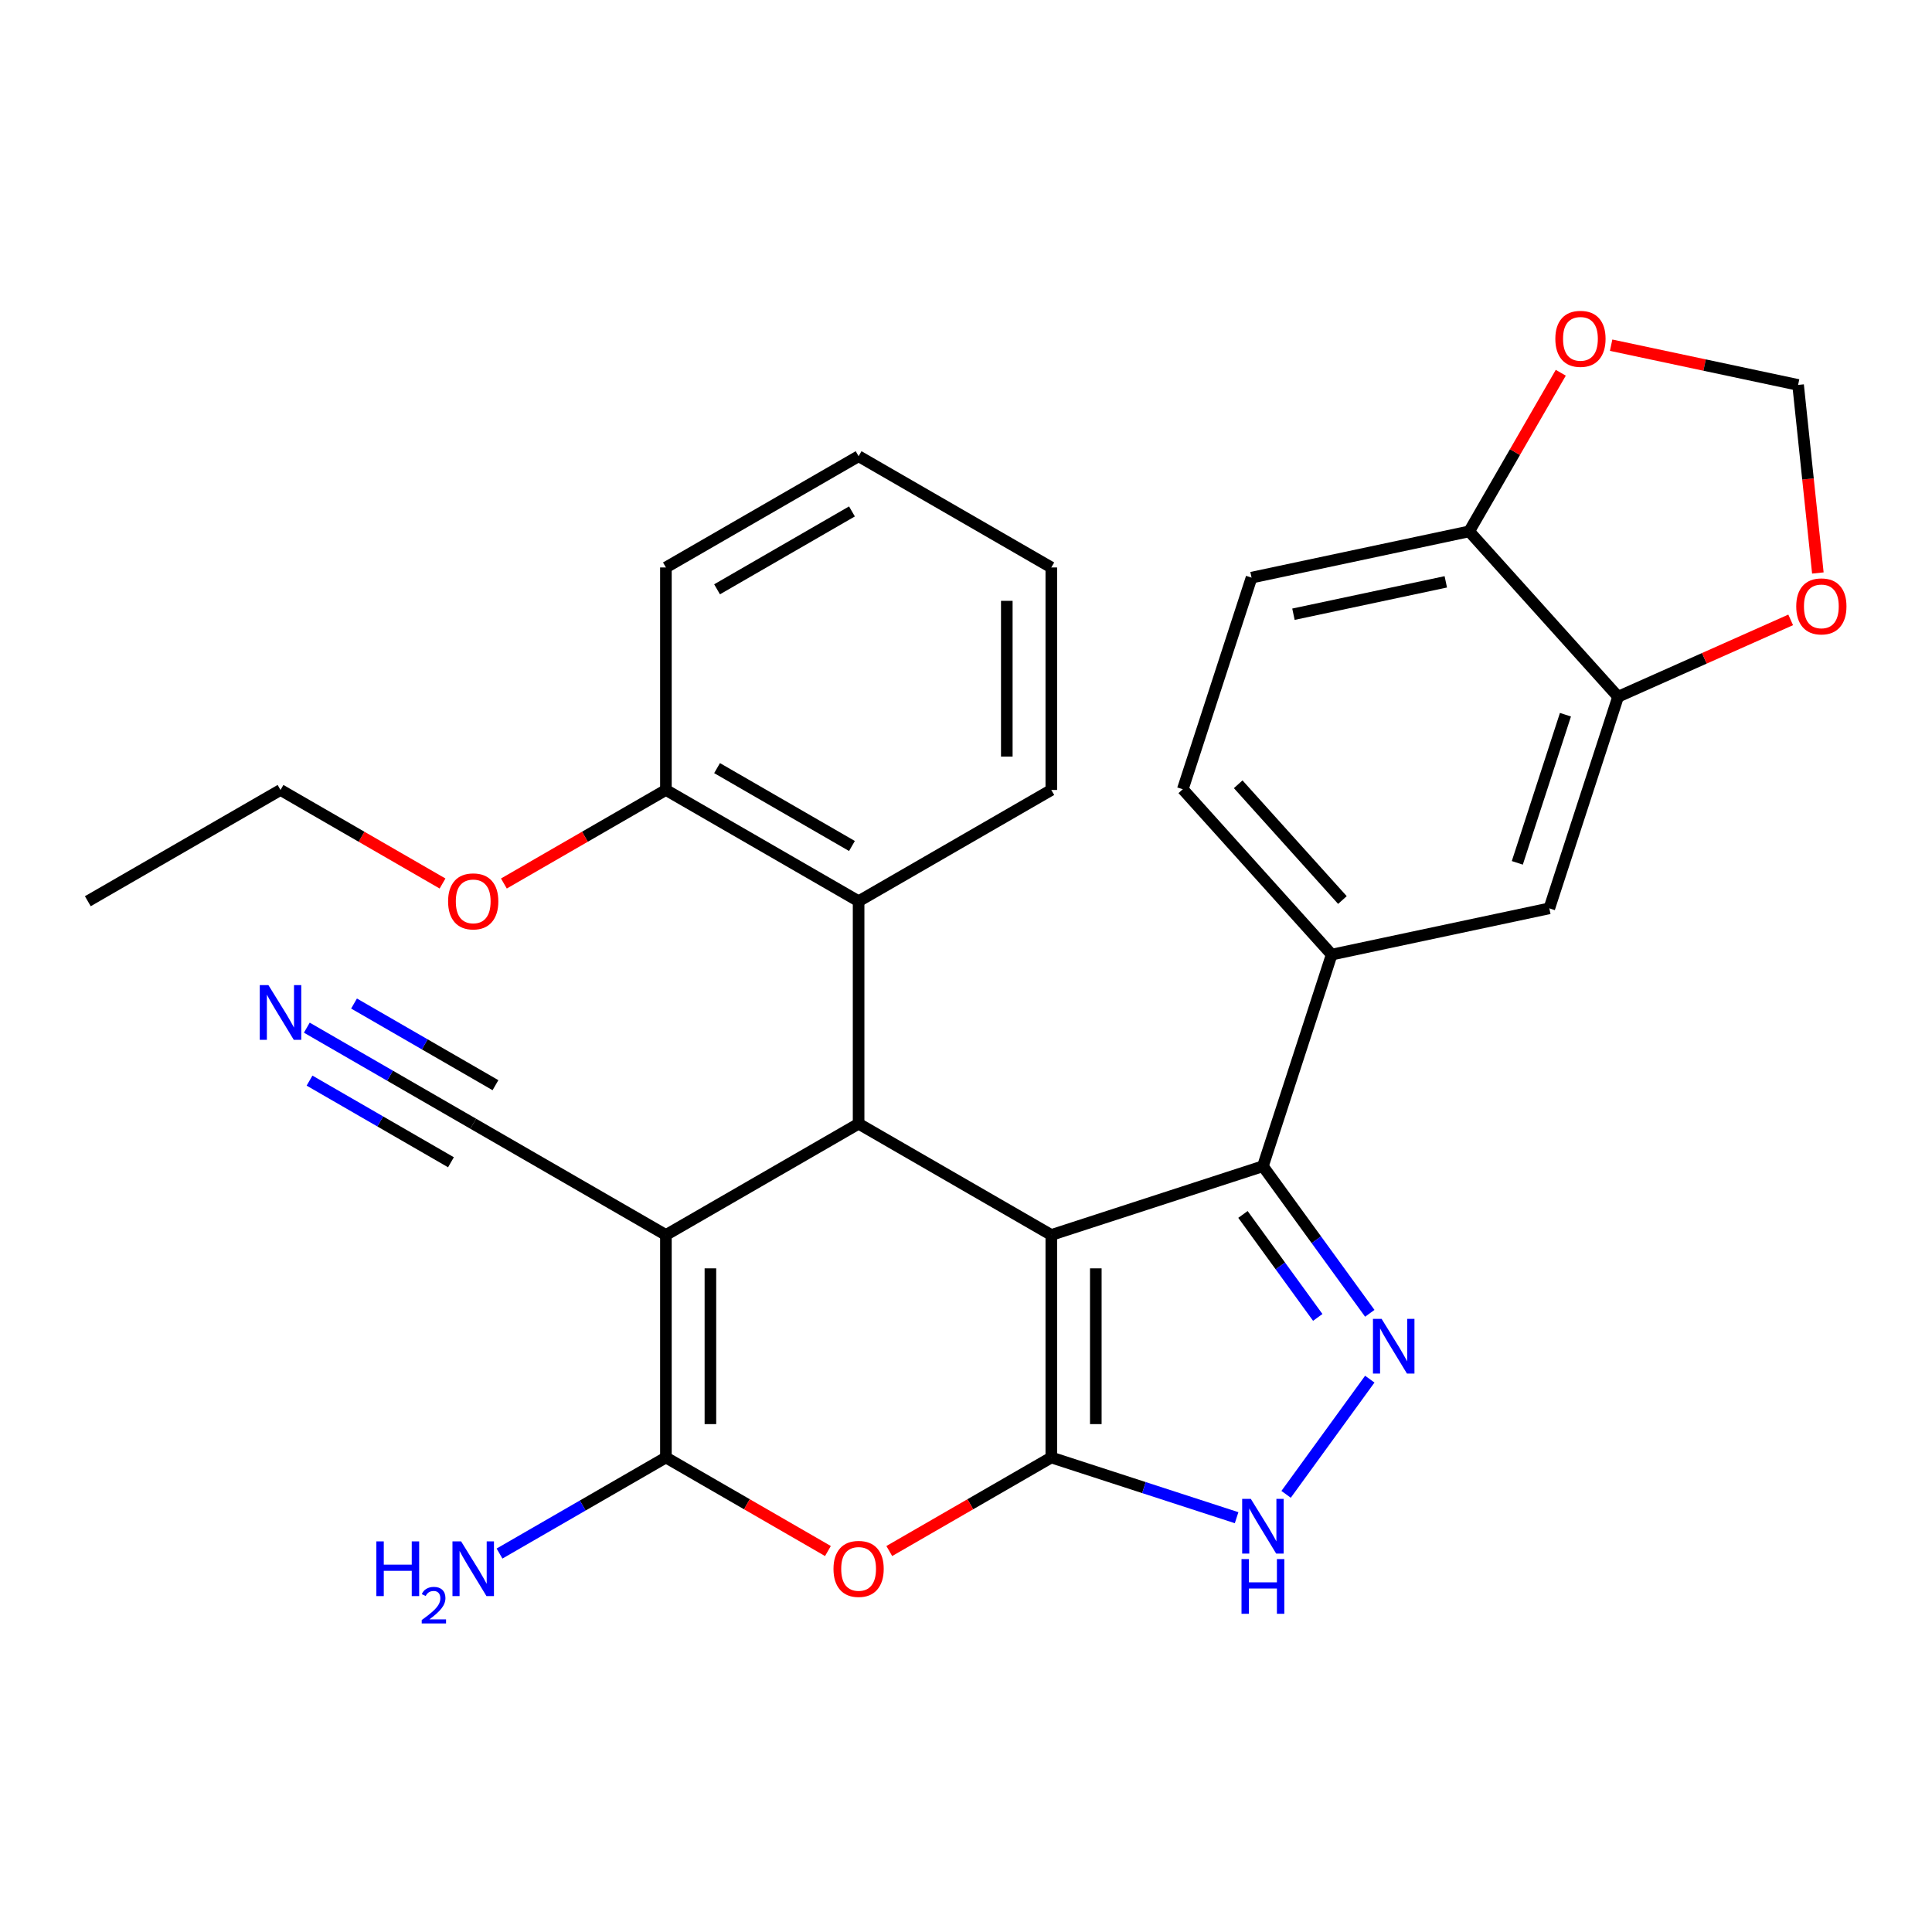 <?xml version='1.0' encoding='iso-8859-1'?>
<svg version='1.1' baseProfile='full'
              xmlns='http://www.w3.org/2000/svg'
                      xmlns:rdkit='http://www.rdkit.org/xml'
                      xmlns:xlink='http://www.w3.org/1999/xlink'
                  xml:space='preserve'
width='1000px' height='1000px' viewBox='0 0 1000 1000'>
<!-- END OF HEADER -->
<rect style='opacity:1.0;fill:#FFFFFF;stroke:none' width='1000' height='1000' x='0' y='0'> </rect>
<path class='bond-0' d='M 544.153,639.224 L 544.153,754.393' style='fill:none;fill-rule:evenodd;stroke:#000000;stroke-width:6px;stroke-linecap:butt;stroke-linejoin:miter;stroke-opacity:1' />
<path class='bond-0' d='M 567.187,656.499 L 567.187,737.118' style='fill:none;fill-rule:evenodd;stroke:#000000;stroke-width:6px;stroke-linecap:butt;stroke-linejoin:miter;stroke-opacity:1' />
<path class='bond-2' d='M 544.153,639.224 L 444.413,581.639' style='fill:none;fill-rule:evenodd;stroke:#000000;stroke-width:6px;stroke-linecap:butt;stroke-linejoin:miter;stroke-opacity:1' />
<path class='bond-4' d='M 544.153,639.224 L 653.685,603.634' style='fill:none;fill-rule:evenodd;stroke:#000000;stroke-width:6px;stroke-linecap:butt;stroke-linejoin:miter;stroke-opacity:1' />
<path class='bond-5' d='M 544.153,754.393 L 502.223,778.602' style='fill:none;fill-rule:evenodd;stroke:#000000;stroke-width:6px;stroke-linecap:butt;stroke-linejoin:miter;stroke-opacity:1' />
<path class='bond-5' d='M 502.223,778.602 L 460.292,802.81' style='fill:none;fill-rule:evenodd;stroke:#FF0000;stroke-width:6px;stroke-linecap:butt;stroke-linejoin:miter;stroke-opacity:1' />
<path class='bond-7' d='M 544.153,754.393 L 592.109,769.975' style='fill:none;fill-rule:evenodd;stroke:#000000;stroke-width:6px;stroke-linecap:butt;stroke-linejoin:miter;stroke-opacity:1' />
<path class='bond-7' d='M 592.109,769.975 L 640.066,785.557' style='fill:none;fill-rule:evenodd;stroke:#0000FF;stroke-width:6px;stroke-linecap:butt;stroke-linejoin:miter;stroke-opacity:1' />
<path class='bond-1' d='M 344.673,639.224 L 444.413,581.639' style='fill:none;fill-rule:evenodd;stroke:#000000;stroke-width:6px;stroke-linecap:butt;stroke-linejoin:miter;stroke-opacity:1' />
<path class='bond-3' d='M 344.673,639.224 L 344.673,754.393' style='fill:none;fill-rule:evenodd;stroke:#000000;stroke-width:6px;stroke-linecap:butt;stroke-linejoin:miter;stroke-opacity:1' />
<path class='bond-3' d='M 367.707,656.499 L 367.707,737.118' style='fill:none;fill-rule:evenodd;stroke:#000000;stroke-width:6px;stroke-linecap:butt;stroke-linejoin:miter;stroke-opacity:1' />
<path class='bond-10' d='M 344.673,639.224 L 244.934,581.639' style='fill:none;fill-rule:evenodd;stroke:#000000;stroke-width:6px;stroke-linecap:butt;stroke-linejoin:miter;stroke-opacity:1' />
<path class='bond-9' d='M 444.413,581.639 L 444.413,466.47' style='fill:none;fill-rule:evenodd;stroke:#000000;stroke-width:6px;stroke-linecap:butt;stroke-linejoin:miter;stroke-opacity:1' />
<path class='bond-19' d='M 344.673,754.393 L 301.613,779.254' style='fill:none;fill-rule:evenodd;stroke:#000000;stroke-width:6px;stroke-linecap:butt;stroke-linejoin:miter;stroke-opacity:1' />
<path class='bond-19' d='M 301.613,779.254 L 258.553,804.115' style='fill:none;fill-rule:evenodd;stroke:#0000FF;stroke-width:6px;stroke-linecap:butt;stroke-linejoin:miter;stroke-opacity:1' />
<path class='bond-30' d='M 344.673,754.393 L 386.604,778.602' style='fill:none;fill-rule:evenodd;stroke:#000000;stroke-width:6px;stroke-linecap:butt;stroke-linejoin:miter;stroke-opacity:1' />
<path class='bond-30' d='M 386.604,778.602 L 428.534,802.81' style='fill:none;fill-rule:evenodd;stroke:#FF0000;stroke-width:6px;stroke-linecap:butt;stroke-linejoin:miter;stroke-opacity:1' />
<path class='bond-6' d='M 653.685,603.634 L 681.343,641.702' style='fill:none;fill-rule:evenodd;stroke:#000000;stroke-width:6px;stroke-linecap:butt;stroke-linejoin:miter;stroke-opacity:1' />
<path class='bond-6' d='M 681.343,641.702 L 709.001,679.769' style='fill:none;fill-rule:evenodd;stroke:#0000FF;stroke-width:6px;stroke-linecap:butt;stroke-linejoin:miter;stroke-opacity:1' />
<path class='bond-6' d='M 643.348,628.594 L 662.708,655.241' style='fill:none;fill-rule:evenodd;stroke:#000000;stroke-width:6px;stroke-linecap:butt;stroke-linejoin:miter;stroke-opacity:1' />
<path class='bond-6' d='M 662.708,655.241 L 682.069,681.888' style='fill:none;fill-rule:evenodd;stroke:#0000FF;stroke-width:6px;stroke-linecap:butt;stroke-linejoin:miter;stroke-opacity:1' />
<path class='bond-8' d='M 653.685,603.634 L 689.275,494.102' style='fill:none;fill-rule:evenodd;stroke:#000000;stroke-width:6px;stroke-linecap:butt;stroke-linejoin:miter;stroke-opacity:1' />
<path class='bond-29' d='M 709.001,713.848 L 665.683,773.47' style='fill:none;fill-rule:evenodd;stroke:#0000FF;stroke-width:6px;stroke-linecap:butt;stroke-linejoin:miter;stroke-opacity:1' />
<path class='bond-13' d='M 689.275,494.102 L 801.927,470.157' style='fill:none;fill-rule:evenodd;stroke:#000000;stroke-width:6px;stroke-linecap:butt;stroke-linejoin:miter;stroke-opacity:1' />
<path class='bond-20' d='M 689.275,494.102 L 612.211,408.514' style='fill:none;fill-rule:evenodd;stroke:#000000;stroke-width:6px;stroke-linecap:butt;stroke-linejoin:miter;stroke-opacity:1' />
<path class='bond-20' d='M 694.833,465.851 L 640.888,405.94' style='fill:none;fill-rule:evenodd;stroke:#000000;stroke-width:6px;stroke-linecap:butt;stroke-linejoin:miter;stroke-opacity:1' />
<path class='bond-18' d='M 444.413,466.47 L 344.673,408.885' style='fill:none;fill-rule:evenodd;stroke:#000000;stroke-width:6px;stroke-linecap:butt;stroke-linejoin:miter;stroke-opacity:1' />
<path class='bond-18' d='M 440.969,437.884 L 371.151,397.575' style='fill:none;fill-rule:evenodd;stroke:#000000;stroke-width:6px;stroke-linecap:butt;stroke-linejoin:miter;stroke-opacity:1' />
<path class='bond-23' d='M 444.413,466.47 L 544.153,408.885' style='fill:none;fill-rule:evenodd;stroke:#000000;stroke-width:6px;stroke-linecap:butt;stroke-linejoin:miter;stroke-opacity:1' />
<path class='bond-11' d='M 244.934,581.639 L 201.874,556.778' style='fill:none;fill-rule:evenodd;stroke:#000000;stroke-width:6px;stroke-linecap:butt;stroke-linejoin:miter;stroke-opacity:1' />
<path class='bond-11' d='M 201.874,556.778 L 158.813,531.917' style='fill:none;fill-rule:evenodd;stroke:#0000FF;stroke-width:6px;stroke-linecap:butt;stroke-linejoin:miter;stroke-opacity:1' />
<path class='bond-11' d='M 256.451,561.691 L 219.85,540.559' style='fill:none;fill-rule:evenodd;stroke:#000000;stroke-width:6px;stroke-linecap:butt;stroke-linejoin:miter;stroke-opacity:1' />
<path class='bond-11' d='M 219.85,540.559 L 183.248,519.428' style='fill:none;fill-rule:evenodd;stroke:#0000FF;stroke-width:6px;stroke-linecap:butt;stroke-linejoin:miter;stroke-opacity:1' />
<path class='bond-11' d='M 233.417,601.587 L 196.816,580.455' style='fill:none;fill-rule:evenodd;stroke:#000000;stroke-width:6px;stroke-linecap:butt;stroke-linejoin:miter;stroke-opacity:1' />
<path class='bond-11' d='M 196.816,580.455 L 160.215,559.324' style='fill:none;fill-rule:evenodd;stroke:#0000FF;stroke-width:6px;stroke-linecap:butt;stroke-linejoin:miter;stroke-opacity:1' />
<path class='bond-12' d='M 837.517,360.624 L 801.927,470.157' style='fill:none;fill-rule:evenodd;stroke:#000000;stroke-width:6px;stroke-linecap:butt;stroke-linejoin:miter;stroke-opacity:1' />
<path class='bond-12' d='M 810.272,369.936 L 785.359,446.609' style='fill:none;fill-rule:evenodd;stroke:#000000;stroke-width:6px;stroke-linecap:butt;stroke-linejoin:miter;stroke-opacity:1' />
<path class='bond-15' d='M 837.517,360.624 L 882.183,340.737' style='fill:none;fill-rule:evenodd;stroke:#000000;stroke-width:6px;stroke-linecap:butt;stroke-linejoin:miter;stroke-opacity:1' />
<path class='bond-15' d='M 882.183,340.737 L 926.85,320.85' style='fill:none;fill-rule:evenodd;stroke:#FF0000;stroke-width:6px;stroke-linecap:butt;stroke-linejoin:miter;stroke-opacity:1' />
<path class='bond-31' d='M 837.517,360.624 L 760.453,275.037' style='fill:none;fill-rule:evenodd;stroke:#000000;stroke-width:6px;stroke-linecap:butt;stroke-linejoin:miter;stroke-opacity:1' />
<path class='bond-14' d='M 760.453,275.037 L 647.801,298.982' style='fill:none;fill-rule:evenodd;stroke:#000000;stroke-width:6px;stroke-linecap:butt;stroke-linejoin:miter;stroke-opacity:1' />
<path class='bond-14' d='M 748.344,301.159 L 669.488,317.92' style='fill:none;fill-rule:evenodd;stroke:#000000;stroke-width:6px;stroke-linecap:butt;stroke-linejoin:miter;stroke-opacity:1' />
<path class='bond-16' d='M 760.453,275.037 L 784.154,233.986' style='fill:none;fill-rule:evenodd;stroke:#000000;stroke-width:6px;stroke-linecap:butt;stroke-linejoin:miter;stroke-opacity:1' />
<path class='bond-16' d='M 784.154,233.986 L 807.854,192.936' style='fill:none;fill-rule:evenodd;stroke:#FF0000;stroke-width:6px;stroke-linecap:butt;stroke-linejoin:miter;stroke-opacity:1' />
<path class='bond-17' d='M 940.922,296.581 L 935.806,247.912' style='fill:none;fill-rule:evenodd;stroke:#FF0000;stroke-width:6px;stroke-linecap:butt;stroke-linejoin:miter;stroke-opacity:1' />
<path class='bond-17' d='M 935.806,247.912 L 930.691,199.242' style='fill:none;fill-rule:evenodd;stroke:#000000;stroke-width:6px;stroke-linecap:butt;stroke-linejoin:miter;stroke-opacity:1' />
<path class='bond-33' d='M 833.917,178.672 L 882.304,188.957' style='fill:none;fill-rule:evenodd;stroke:#FF0000;stroke-width:6px;stroke-linecap:butt;stroke-linejoin:miter;stroke-opacity:1' />
<path class='bond-33' d='M 882.304,188.957 L 930.691,199.242' style='fill:none;fill-rule:evenodd;stroke:#000000;stroke-width:6px;stroke-linecap:butt;stroke-linejoin:miter;stroke-opacity:1' />
<path class='bond-22' d='M 344.673,408.885 L 302.743,433.093' style='fill:none;fill-rule:evenodd;stroke:#000000;stroke-width:6px;stroke-linecap:butt;stroke-linejoin:miter;stroke-opacity:1' />
<path class='bond-22' d='M 302.743,433.093 L 260.813,457.302' style='fill:none;fill-rule:evenodd;stroke:#FF0000;stroke-width:6px;stroke-linecap:butt;stroke-linejoin:miter;stroke-opacity:1' />
<path class='bond-24' d='M 344.673,408.885 L 344.673,293.716' style='fill:none;fill-rule:evenodd;stroke:#000000;stroke-width:6px;stroke-linecap:butt;stroke-linejoin:miter;stroke-opacity:1' />
<path class='bond-21' d='M 612.211,408.514 L 647.801,298.982' style='fill:none;fill-rule:evenodd;stroke:#000000;stroke-width:6px;stroke-linecap:butt;stroke-linejoin:miter;stroke-opacity:1' />
<path class='bond-25' d='M 229.055,457.302 L 187.124,433.093' style='fill:none;fill-rule:evenodd;stroke:#FF0000;stroke-width:6px;stroke-linecap:butt;stroke-linejoin:miter;stroke-opacity:1' />
<path class='bond-25' d='M 187.124,433.093 L 145.194,408.885' style='fill:none;fill-rule:evenodd;stroke:#000000;stroke-width:6px;stroke-linecap:butt;stroke-linejoin:miter;stroke-opacity:1' />
<path class='bond-26' d='M 544.153,408.885 L 544.153,293.716' style='fill:none;fill-rule:evenodd;stroke:#000000;stroke-width:6px;stroke-linecap:butt;stroke-linejoin:miter;stroke-opacity:1' />
<path class='bond-26' d='M 521.119,391.61 L 521.119,310.991' style='fill:none;fill-rule:evenodd;stroke:#000000;stroke-width:6px;stroke-linecap:butt;stroke-linejoin:miter;stroke-opacity:1' />
<path class='bond-32' d='M 344.673,293.716 L 444.413,236.131' style='fill:none;fill-rule:evenodd;stroke:#000000;stroke-width:6px;stroke-linecap:butt;stroke-linejoin:miter;stroke-opacity:1' />
<path class='bond-32' d='M 371.151,305.026 L 440.969,264.716' style='fill:none;fill-rule:evenodd;stroke:#000000;stroke-width:6px;stroke-linecap:butt;stroke-linejoin:miter;stroke-opacity:1' />
<path class='bond-27' d='M 145.194,408.885 L 45.455,466.47' style='fill:none;fill-rule:evenodd;stroke:#000000;stroke-width:6px;stroke-linecap:butt;stroke-linejoin:miter;stroke-opacity:1' />
<path class='bond-28' d='M 544.153,293.716 L 444.413,236.131' style='fill:none;fill-rule:evenodd;stroke:#000000;stroke-width:6px;stroke-linecap:butt;stroke-linejoin:miter;stroke-opacity:1' />
<path  class='atom-6' d='M 431.413 812.058
Q 431.413 805.258, 434.773 801.458
Q 438.133 797.658, 444.413 797.658
Q 450.693 797.658, 454.053 801.458
Q 457.413 805.258, 457.413 812.058
Q 457.413 818.938, 454.013 822.858
Q 450.613 826.738, 444.413 826.738
Q 438.173 826.738, 434.773 822.858
Q 431.413 818.978, 431.413 812.058
M 444.413 823.538
Q 448.733 823.538, 451.053 820.658
Q 453.413 817.738, 453.413 812.058
Q 453.413 806.498, 451.053 803.698
Q 448.733 800.858, 444.413 800.858
Q 440.093 800.858, 437.733 803.658
Q 435.413 806.458, 435.413 812.058
Q 435.413 817.778, 437.733 820.658
Q 440.093 823.538, 444.413 823.538
' fill='#FF0000'/>
<path  class='atom-7' d='M 715.12 682.648
L 724.4 697.648
Q 725.32 699.128, 726.8 701.808
Q 728.28 704.488, 728.36 704.648
L 728.36 682.648
L 732.12 682.648
L 732.12 710.968
L 728.24 710.968
L 718.28 694.568
Q 717.12 692.648, 715.88 690.448
Q 714.68 688.248, 714.32 687.568
L 714.32 710.968
L 710.64 710.968
L 710.64 682.648
L 715.12 682.648
' fill='#0000FF'/>
<path  class='atom-8' d='M 647.425 775.823
L 656.705 790.823
Q 657.625 792.303, 659.105 794.983
Q 660.585 797.663, 660.665 797.823
L 660.665 775.823
L 664.425 775.823
L 664.425 804.143
L 660.545 804.143
L 650.585 787.743
Q 649.425 785.823, 648.185 783.623
Q 646.985 781.423, 646.625 780.743
L 646.625 804.143
L 642.945 804.143
L 642.945 775.823
L 647.425 775.823
' fill='#0000FF'/>
<path  class='atom-8' d='M 642.605 806.975
L 646.445 806.975
L 646.445 819.015
L 660.925 819.015
L 660.925 806.975
L 664.765 806.975
L 664.765 835.295
L 660.925 835.295
L 660.925 822.215
L 646.445 822.215
L 646.445 835.295
L 642.605 835.295
L 642.605 806.975
' fill='#0000FF'/>
<path  class='atom-12' d='M 138.934 509.894
L 148.214 524.894
Q 149.134 526.374, 150.614 529.054
Q 152.094 531.734, 152.174 531.894
L 152.174 509.894
L 155.934 509.894
L 155.934 538.214
L 152.054 538.214
L 142.094 521.814
Q 140.934 519.894, 139.694 517.694
Q 138.494 515.494, 138.134 514.814
L 138.134 538.214
L 134.454 538.214
L 134.454 509.894
L 138.934 509.894
' fill='#0000FF'/>
<path  class='atom-16' d='M 929.729 313.861
Q 929.729 307.061, 933.089 303.261
Q 936.449 299.461, 942.729 299.461
Q 949.009 299.461, 952.369 303.261
Q 955.729 307.061, 955.729 313.861
Q 955.729 320.741, 952.329 324.661
Q 948.929 328.541, 942.729 328.541
Q 936.489 328.541, 933.089 324.661
Q 929.729 320.781, 929.729 313.861
M 942.729 325.341
Q 947.049 325.341, 949.369 322.461
Q 951.729 319.541, 951.729 313.861
Q 951.729 308.301, 949.369 305.501
Q 947.049 302.661, 942.729 302.661
Q 938.409 302.661, 936.049 305.461
Q 933.729 308.261, 933.729 313.861
Q 933.729 319.581, 936.049 322.461
Q 938.409 325.341, 942.729 325.341
' fill='#FF0000'/>
<path  class='atom-17' d='M 805.038 175.377
Q 805.038 168.577, 808.398 164.777
Q 811.758 160.977, 818.038 160.977
Q 824.318 160.977, 827.678 164.777
Q 831.038 168.577, 831.038 175.377
Q 831.038 182.257, 827.638 186.177
Q 824.238 190.057, 818.038 190.057
Q 811.798 190.057, 808.398 186.177
Q 805.038 182.297, 805.038 175.377
M 818.038 186.857
Q 822.358 186.857, 824.678 183.977
Q 827.038 181.057, 827.038 175.377
Q 827.038 169.817, 824.678 167.017
Q 822.358 164.177, 818.038 164.177
Q 813.718 164.177, 811.358 166.977
Q 809.038 169.777, 809.038 175.377
Q 809.038 181.097, 811.358 183.977
Q 813.718 186.857, 818.038 186.857
' fill='#FF0000'/>
<path  class='atom-20' d='M 194.801 797.818
L 198.641 797.818
L 198.641 809.858
L 213.121 809.858
L 213.121 797.818
L 216.961 797.818
L 216.961 826.138
L 213.121 826.138
L 213.121 813.058
L 198.641 813.058
L 198.641 826.138
L 194.801 826.138
L 194.801 797.818
' fill='#0000FF'/>
<path  class='atom-20' d='M 218.334 825.144
Q 219.02 823.376, 220.657 822.399
Q 222.294 821.396, 224.564 821.396
Q 227.389 821.396, 228.973 822.927
Q 230.557 824.458, 230.557 827.177
Q 230.557 829.949, 228.498 832.536
Q 226.465 835.124, 222.241 838.186
L 230.874 838.186
L 230.874 840.298
L 218.281 840.298
L 218.281 838.529
Q 221.766 836.048, 223.825 834.2
Q 225.911 832.352, 226.914 830.688
Q 227.917 829.025, 227.917 827.309
Q 227.917 825.514, 227.019 824.511
Q 226.122 823.508, 224.564 823.508
Q 223.059 823.508, 222.056 824.115
Q 221.053 824.722, 220.34 826.068
L 218.334 825.144
' fill='#0000FF'/>
<path  class='atom-20' d='M 238.674 797.818
L 247.954 812.818
Q 248.874 814.298, 250.354 816.978
Q 251.834 819.658, 251.914 819.818
L 251.914 797.818
L 255.674 797.818
L 255.674 826.138
L 251.794 826.138
L 241.834 809.738
Q 240.674 807.818, 239.434 805.618
Q 238.234 803.418, 237.874 802.738
L 237.874 826.138
L 234.194 826.138
L 234.194 797.818
L 238.674 797.818
' fill='#0000FF'/>
<path  class='atom-23' d='M 231.934 466.55
Q 231.934 459.75, 235.294 455.95
Q 238.654 452.15, 244.934 452.15
Q 251.214 452.15, 254.574 455.95
Q 257.934 459.75, 257.934 466.55
Q 257.934 473.43, 254.534 477.35
Q 251.134 481.23, 244.934 481.23
Q 238.694 481.23, 235.294 477.35
Q 231.934 473.47, 231.934 466.55
M 244.934 478.03
Q 249.254 478.03, 251.574 475.15
Q 253.934 472.23, 253.934 466.55
Q 253.934 460.99, 251.574 458.19
Q 249.254 455.35, 244.934 455.35
Q 240.614 455.35, 238.254 458.15
Q 235.934 460.95, 235.934 466.55
Q 235.934 472.27, 238.254 475.15
Q 240.614 478.03, 244.934 478.03
' fill='#FF0000'/>
</svg>
